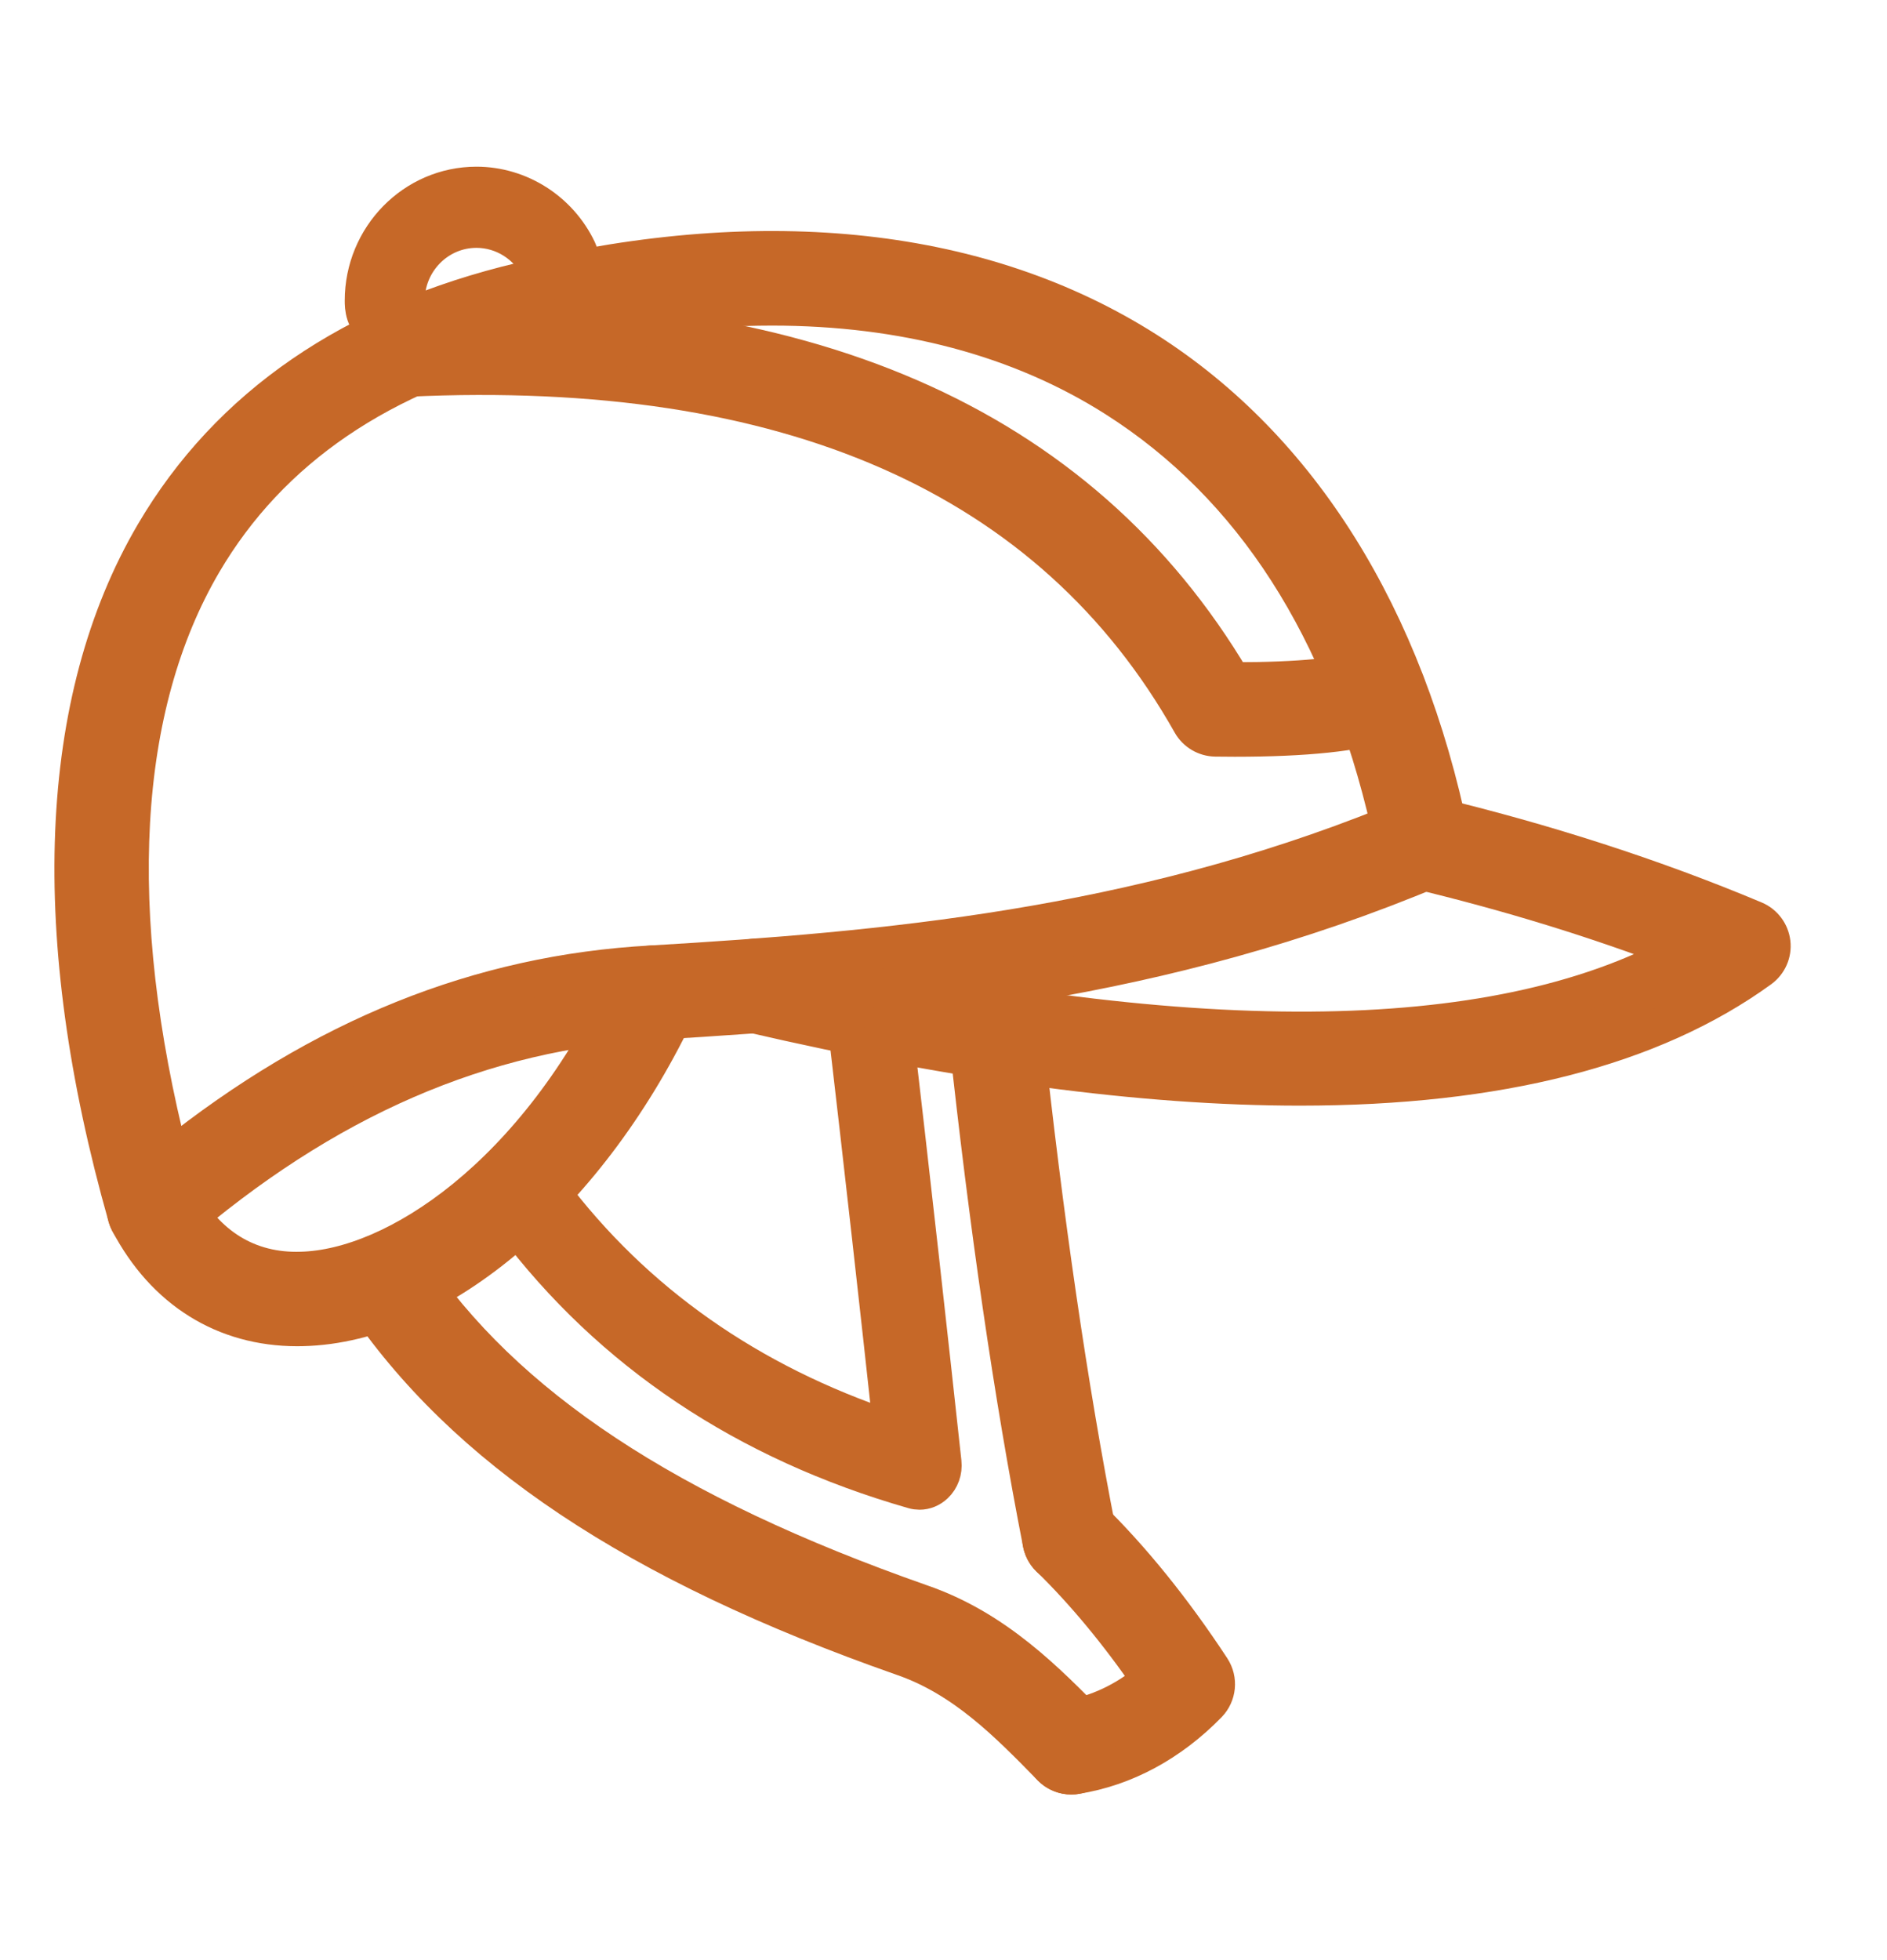 <svg width="26" height="27" viewBox="0 0 26 27" fill="none" xmlns="http://www.w3.org/2000/svg">
<path d="M2.123 17.053C2.084 17.053 2.045 17.048 2.008 17.036C1.877 16.997 1.774 16.894 1.737 16.762C0.639 12.895 0.77 9.639 2.116 7.347C3.15 5.587 4.856 4.415 7.188 3.863C10.571 3.056 13.55 3.387 15.804 4.822C17.919 6.169 19.368 8.486 19.992 11.521C20.03 11.709 19.931 11.897 19.754 11.972C16.007 13.546 12.401 13.873 9.027 14.073C9.027 14.073 9.026 14.073 9.025 14.073C6.649 14.203 4.477 15.146 2.385 16.956C2.311 17.019 2.218 17.053 2.123 17.053ZM10.636 4.235C9.61 4.235 8.518 4.37 7.373 4.643C5.262 5.143 3.726 6.189 2.807 7.753C1.643 9.736 1.486 12.559 2.347 15.944C4.43 14.278 6.606 13.402 8.98 13.273C12.191 13.083 15.614 12.776 19.136 11.359C18.52 8.667 17.254 6.697 15.373 5.499C14.054 4.659 12.449 4.235 10.636 4.235Z" fill="#C66828" stroke="#C66828" stroke-width="0.5"/>
<path d="M4.097 18.294C3.088 18.294 2.263 17.779 1.768 16.839C1.665 16.643 1.74 16.401 1.936 16.297C2.131 16.194 2.374 16.27 2.477 16.465C2.84 17.154 3.421 17.516 4.149 17.492C5.43 17.461 7.381 16.2 8.64 13.504C8.734 13.303 8.972 13.217 9.173 13.31C9.374 13.404 9.46 13.642 9.367 13.843C8.145 16.46 6.056 18.248 4.169 18.293C4.145 18.294 4.121 18.294 4.097 18.294Z" fill="#C66828" stroke="#C66828" stroke-width="0.5"/>
<path d="M17.911 14.98C15.758 14.98 13.227 14.643 10.329 13.97C10.114 13.92 9.979 13.704 10.03 13.489C10.08 13.273 10.298 13.139 10.511 13.189C16.333 14.543 20.577 14.516 23.146 13.111C22.005 12.673 20.784 12.297 19.506 11.992C19.291 11.94 19.158 11.724 19.209 11.509C19.261 11.294 19.477 11.162 19.692 11.212C21.286 11.593 22.795 12.081 24.177 12.662C24.31 12.718 24.403 12.842 24.42 12.986C24.437 13.129 24.374 13.271 24.257 13.356C22.765 14.438 20.642 14.98 17.911 14.98Z" fill="#C66828" stroke="#C66828" stroke-width="0.5"/>
<path d="M12.669 20.546C12.641 20.546 12.612 20.542 12.585 20.534C10.27 19.87 8.416 18.629 7.075 16.848C6.959 16.694 6.98 16.467 7.121 16.341C7.263 16.215 7.471 16.238 7.587 16.391C8.746 17.931 10.324 19.04 12.282 19.691C12.106 18.073 11.893 16.162 11.635 13.951C11.612 13.754 11.741 13.573 11.922 13.548C12.102 13.526 12.268 13.663 12.292 13.861C12.579 16.323 12.81 18.413 12.998 20.143C13.011 20.262 12.969 20.379 12.886 20.457C12.825 20.515 12.748 20.546 12.669 20.546Z" fill="#C66828" stroke="#C66828" stroke-width="0.5"/>
<path d="M14.735 21.583C14.547 21.583 14.379 21.451 14.342 21.259C13.946 19.238 13.603 16.885 13.321 14.264C13.298 14.044 13.457 13.846 13.677 13.822C13.9 13.8 14.095 13.958 14.118 14.178C14.397 16.776 14.737 19.107 15.129 21.105C15.171 21.323 15.029 21.533 14.812 21.576C14.786 21.581 14.761 21.583 14.735 21.583Z" fill="#C66828" stroke="#C66828" stroke-width="0.5"/>
<path d="M14.762 24.469C14.658 24.469 14.554 24.429 14.476 24.349C13.886 23.745 13.276 23.121 12.428 22.831C8.757 21.543 6.392 19.965 4.983 17.865C4.86 17.681 4.909 17.432 5.093 17.308C5.277 17.185 5.526 17.234 5.649 17.418C6.956 19.367 9.194 20.847 12.69 22.073C13.716 22.425 14.424 23.149 15.049 23.788C15.204 23.946 15.201 24.2 15.043 24.355C14.965 24.431 14.864 24.469 14.762 24.469Z" fill="#C66828" stroke="#C66828" stroke-width="0.5"/>
<path d="M14.762 24.469C14.568 24.469 14.398 24.328 14.367 24.131C14.332 23.912 14.481 23.706 14.699 23.672C15.112 23.606 15.495 23.427 15.842 23.139C15.398 22.494 14.932 21.933 14.456 21.468C14.297 21.314 14.294 21.06 14.449 20.902C14.603 20.743 14.857 20.739 15.016 20.895C15.601 21.466 16.168 22.168 16.701 22.979C16.804 23.137 16.784 23.344 16.653 23.479C16.13 24.016 15.498 24.357 14.825 24.463C14.804 24.467 14.783 24.469 14.762 24.469Z" fill="#C66828" stroke="#C66828" stroke-width="0.5"/>
<path d="M5.316 4.546C5.189 4.546 5.069 4.463 5.026 4.333C5 4.254 5 4.184 5 4.141C5 3.262 5.702 2.546 6.565 2.546C7.16 2.546 7.711 2.897 7.969 3.44C8.042 3.593 7.98 3.778 7.831 3.853C7.682 3.928 7.502 3.864 7.428 3.711C7.27 3.378 6.931 3.164 6.565 3.164C6.034 3.164 5.602 3.602 5.602 4.141C5.655 4.303 5.568 4.475 5.411 4.53C5.379 4.541 5.347 4.546 5.316 4.546Z" fill="#C66828" stroke="#C66828" stroke-width="0.5"/>
<path d="M17.013 10.174C16.927 10.174 16.838 10.173 16.748 10.172C16.605 10.17 16.474 10.093 16.403 9.968C14.487 6.569 10.856 4.971 5.615 5.215C5.389 5.219 5.206 5.054 5.196 4.833C5.185 4.612 5.356 4.424 5.578 4.414C11.046 4.161 14.881 5.827 16.985 9.372C16.995 9.372 17.005 9.372 17.015 9.372C17.894 9.372 18.523 9.311 18.884 9.191C19.095 9.121 19.321 9.234 19.391 9.444C19.461 9.654 19.348 9.881 19.138 9.951C18.689 10.101 17.993 10.174 17.013 10.174Z" fill="#C66828" stroke="#C66828" stroke-width="0.5"/>
</svg>
